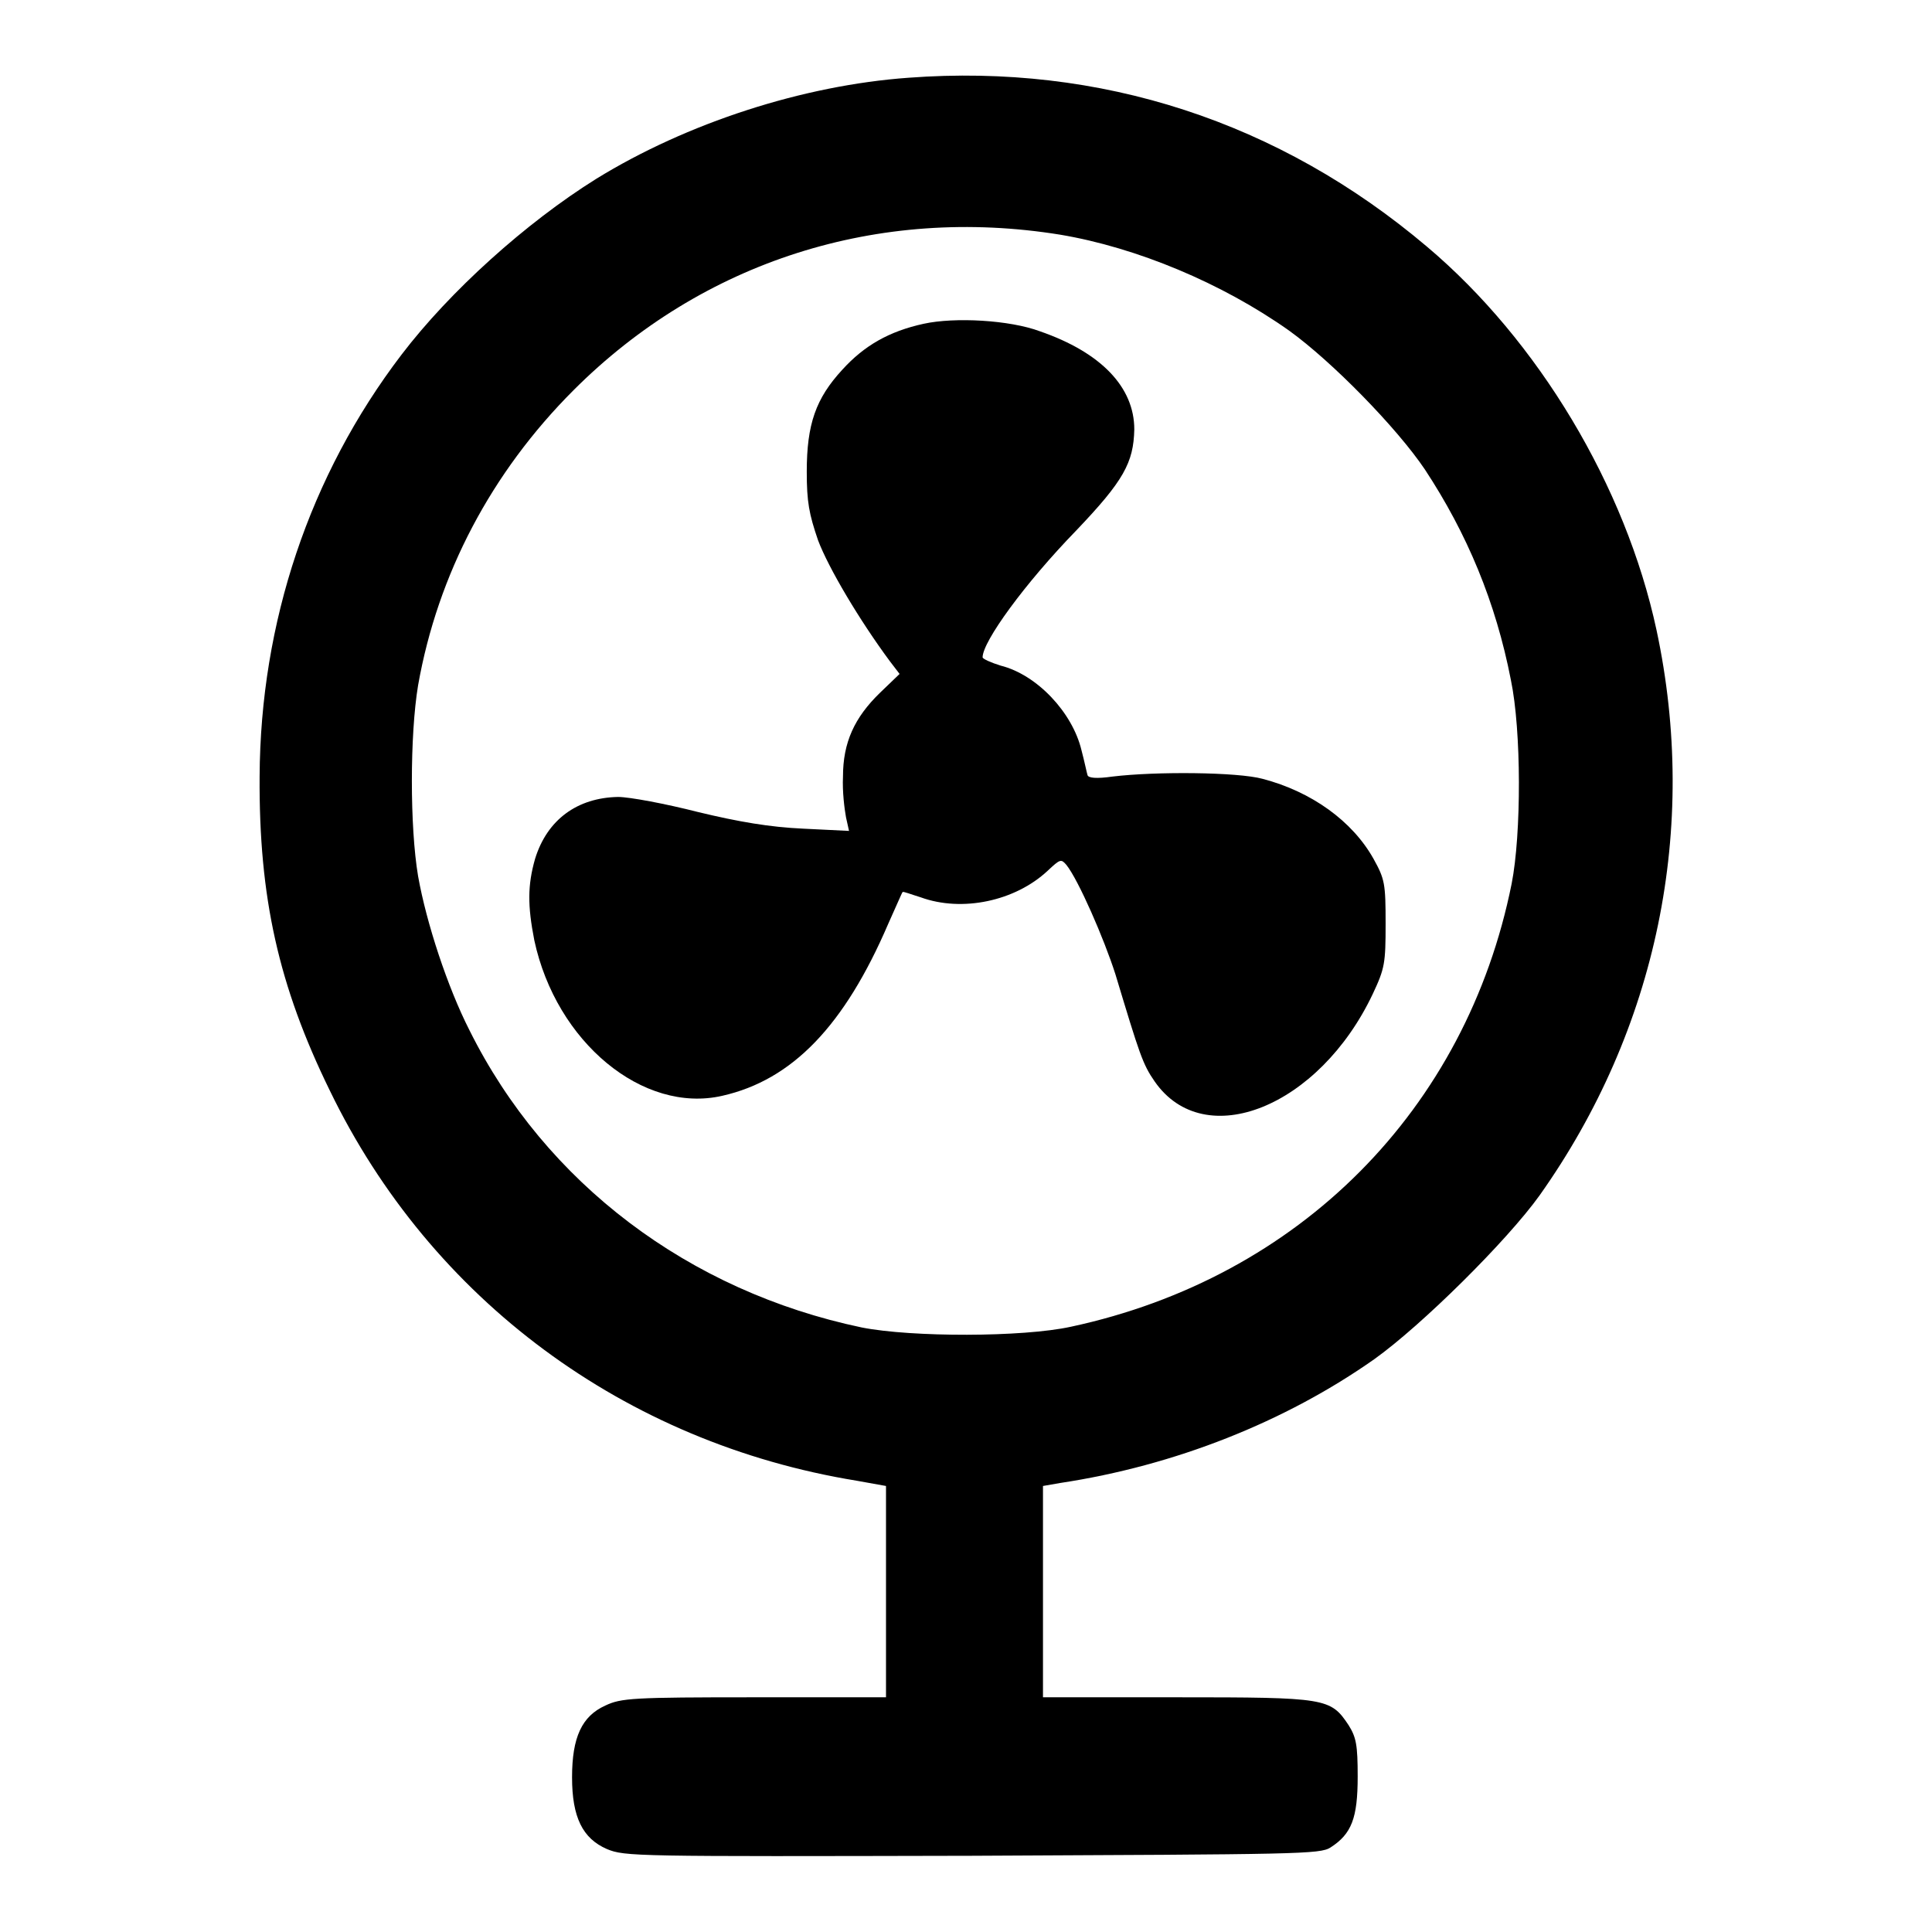 <?xml version="1.0" encoding="utf-8"?>
<!-- Svg Vector Icons : http://www.onlinewebfonts.com/icon -->
<!DOCTYPE svg PUBLIC "-//W3C//DTD SVG 1.1//EN" "http://www.w3.org/Graphics/SVG/1.1/DTD/svg11.dtd">
<svg version="1.1" xmlns="http://www.w3.org/2000/svg" xmlns:xlink="http://www.w3.org/1999/xlink" x="0px" y="0px" viewBox="0 0 256 256" enable-background="new 0 0 256 256" xml:space="preserve">
<g><g><g><path fill="#000000" d="M120.4,10.3c-14,1-29.4,6-41.4,13.4C69.7,29.5,59.6,38.6,53.2,47c-12.2,16-18.7,35.5-18.8,55.9c-0.1,16,2.5,27.7,9.3,41.6c13.4,27.7,39.1,46.7,69.8,51.7l3.9,0.7v14v14H100c-16.2,0-17.7,0.1-19.8,1.1c-3.1,1.4-4.4,4.2-4.4,9.5c0,5.3,1.4,8.1,4.6,9.5c2.4,1,3.6,1,48.4,0.9c43.3-0.2,46.1-0.2,47.5-1.1c2.8-1.8,3.6-3.9,3.6-9.4c0-4.2-0.2-5.2-1.2-6.8c-2.4-3.6-2.9-3.7-22.7-3.7h-17.8v-14v-14l2.3-0.4c15.2-2.3,29.8-8.1,41.6-16.4c6.3-4.5,17.6-15.7,21.9-21.7c15.6-22,21.1-48.7,15.5-74.9c-4.1-19.1-15.7-38.4-30.4-50.8C169.5,16.1,145.8,8.4,120.4,10.3z M140.5,31.1c10.1,1.7,21.4,6.4,30.3,12.7c5.7,4.1,14.3,12.9,18,18.4c5.6,8.5,9.4,17.6,11.4,27.9c1.4,6.7,1.4,20.4,0.1,27c-6,29.9-28.1,52.2-58.4,58.7c-6.4,1.4-21.1,1.4-27.7,0.1c-22.9-4.8-41.9-19.1-52-39.4c-2.9-5.7-5.7-14.2-6.8-20.4c-1.1-6.5-1.1-18.7,0-25.3C58,76.1,65.1,62.6,76,51.7C93.1,34.6,116.4,27.2,140.5,31.1z"/><path fill="#000000" d="M122.4,42.9c-4.6,1-7.9,2.9-10.8,6.1c-3.5,3.8-4.7,7.2-4.7,13.5c0,4,0.3,5.6,1.5,9.1c1.4,3.7,5.5,10.6,9.5,16l1.3,1.7l-2.6,2.5c-3.4,3.3-4.9,6.6-4.9,11.1c-0.1,2,0.2,4.3,0.4,5.4l0.4,1.8l-6.1-0.3c-4.4-0.2-8.5-0.9-13.9-2.2c-4.3-1.1-9.1-2-10.6-2c-5.4,0.1-9.4,3-11,8.2c-1,3.5-1,6.2-0.1,10.8c2.9,13.5,14.4,23,24.9,20.6c9.3-2.1,16.2-9.3,22-22.8c1-2.2,1.8-4.1,1.9-4.2c0.1-0.1,1.1,0.3,2.4,0.7c5.5,2,12.5,0.5,16.8-3.5c1.7-1.6,1.8-1.6,2.5-0.8c1.6,2,5,9.8,6.5,14.5c3.2,10.6,3.6,11.9,5.2,14.2c6.6,9.5,21.8,3.4,28.9-11.6c1.6-3.4,1.7-4.1,1.7-9.3c0-5.3-0.1-5.9-1.6-8.6c-2.8-5-8.2-8.9-14.7-10.6c-3.3-0.9-14.1-1-19.9-0.3c-2.1,0.3-3.2,0.2-3.3-0.2c-0.1-0.3-0.4-1.8-0.8-3.3c-1.2-5-5.9-10-10.7-11.2c-1.3-0.4-2.4-0.9-2.4-1.1c0-2.1,5.6-9.8,12.4-16.8c6.3-6.6,7.6-9,7.7-13.4c0-5.6-4.4-10.2-12.5-13C133.8,42.4,126.5,42,122.4,42.9z"/></g></g></g>
</svg>